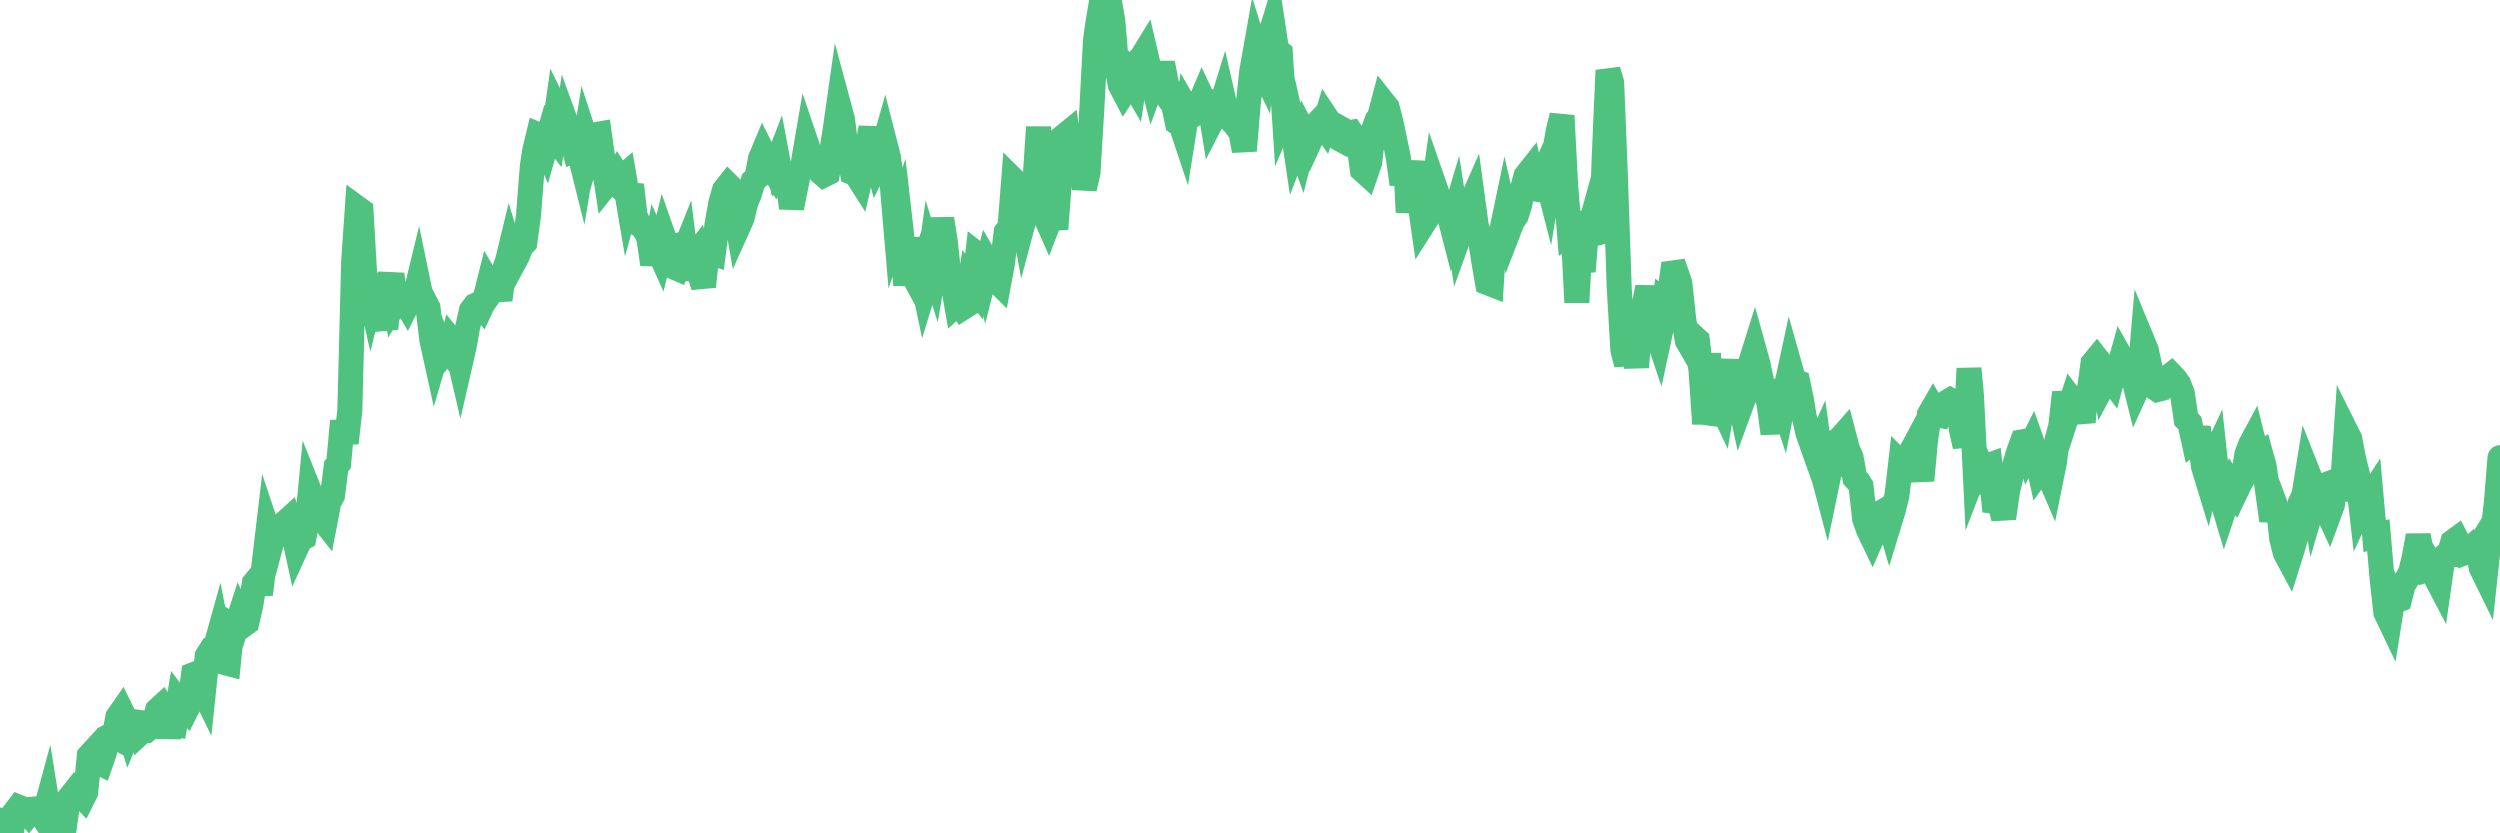 <?xml version="1.0"?><svg width="150px" height="50px" xmlns="http://www.w3.org/2000/svg" xmlns:xlink="http://www.w3.org/1999/xlink"> <polyline fill="none" stroke="#4fc280" stroke-width="1.5px" stroke-linecap="round" stroke-miterlimit="5" points="0.00,49.20 0.22,49.71 0.45,49.94 0.67,50.00 0.89,48.73 1.12,48.43 1.34,48.52 1.56,48.67 1.71,48.84 1.94,48.55 2.16,48.53 2.38,48.72 2.61,49.06 2.83,48.25 3.05,49.63 3.28,49.27 3.42,49.66 3.65,49.65 3.87,49.56 4.09,47.97 4.32,47.69 4.54,47.41 4.76,47.60 4.99,47.84 5.14,47.54 5.36,45.35 5.58,45.11 5.81,45.72 6.03,45.82 6.25,45.19 6.48,44.21 6.70,44.10 6.85,44.18 7.07,43.02 7.30,42.69 7.52,43.14 7.74,43.85 7.97,43.29 8.19,43.32 8.41,43.97 8.56,43.83 8.78,43.83 9.01,43.64 9.23,43.40 9.45,42.61 9.68,42.40 9.90,42.79 10.12,44.23 10.27,43.39 10.50,43.44 10.72,42.10 10.94,42.39 11.17,42.61 11.39,42.17 11.61,40.48 11.84,40.39 11.99,41.02 12.21,41.47 12.43,39.37 12.65,39.02 12.88,39.01 13.10,38.22 13.32,39.35 13.55,39.77 13.70,39.81 13.92,37.58 14.14,37.73 14.37,37.02 14.59,37.51 14.81,37.35 15.04,36.34 15.26,34.99 15.41,34.81 15.63,35.66 15.86,33.71 16.08,31.86 16.30,32.52 16.53,31.66 16.75,31.58 16.90,31.66 17.12,31.35 17.34,31.15 17.57,31.83 17.79,32.84 18.01,32.36 18.24,32.24 18.46,31.15 18.61,29.58 18.83,30.13 19.06,30.69 19.28,31.05 19.50,31.33 19.73,30.13 19.95,29.73 20.17,27.99 20.32,27.80 20.55,25.26 20.77,26.58 20.99,24.62 21.22,15.68 21.44,12.48 21.66,12.64 21.89,16.61 22.03,16.78 22.26,17.82 22.48,16.93 22.70,18.67 22.93,18.92 23.15,19.72 23.37,17.07 23.60,17.08 23.75,18.15 23.97,17.81 24.19,17.90 24.42,18.29 24.64,17.85 24.86,17.93 25.09,16.98 25.31,18.04 25.46,18.04 25.68,18.47 25.91,20.39 26.13,21.39 26.35,20.64 26.58,21.24 26.80,20.96 27.02,21.21 27.17,20.53 27.39,20.80 27.62,21.79 27.84,20.83 28.06,19.62 28.29,18.62 28.51,18.33 28.73,18.23 28.88,18.40 29.11,17.90 29.33,17.02 29.55,17.40 29.78,17.07 30.00,17.99 30.22,16.31 30.45,15.66 30.60,15.04 30.82,15.77 31.04,15.36 31.27,14.77 31.49,14.55 31.71,12.91 31.94,9.97 32.08,9.05 32.31,8.09 32.53,8.18 32.75,8.72 32.98,7.91 33.20,8.19 33.42,6.64 33.65,7.11 33.80,9.02 34.02,7.51 34.24,8.11 34.47,8.98 34.69,8.88 34.91,9.76 35.14,8.33 35.36,9.00 35.51,8.51 35.73,8.08 35.96,8.04 36.18,9.60 36.40,11.02 36.63,10.73 36.85,10.92 37.07,10.52 37.22,10.75 37.44,10.56 37.67,11.91 37.89,11.10 38.11,12.96 38.34,13.47 38.56,13.60 38.78,13.96 38.93,14.27 39.16,15.86 39.38,14.71 39.60,15.20 39.83,14.26 40.05,14.89 40.27,14.83 40.50,16.05 40.64,16.11 40.87,15.55 41.09,15.00 41.31,16.76 41.54,15.56 41.76,15.27 41.98,16.43 42.21,17.19 42.36,15.77 42.58,15.14 42.80,15.21 43.03,13.40 43.25,12.18 43.47,11.40 43.70,11.11 43.92,11.33 44.07,12.34 44.29,13.61 44.52,13.10 44.74,12.18 44.96,11.65 45.19,10.86 45.41,10.66 45.63,9.52 45.78,9.16 46.00,9.60 46.23,9.83 46.45,10.22 46.67,9.65 46.90,10.88 47.12,10.84 47.34,11.40 47.49,12.47 47.72,11.35 47.94,10.24 48.16,9.98 48.39,8.64 48.61,9.29 48.83,9.60 48.98,10.04 49.21,10.31 49.43,10.50 49.65,10.39 49.88,9.20 50.10,7.86 50.32,6.31 50.55,7.16 50.69,8.29 50.92,9.20 51.14,10.35 51.36,10.44 51.59,10.80 51.81,9.85 52.03,8.96 52.26,7.66 52.41,9.02 52.63,9.81 52.85,9.37 53.08,8.56 53.30,9.42 53.52,10.94 53.75,13.63 53.97,12.97 54.12,14.28 54.34,17.10 54.57,14.29 54.79,16.51 55.01,16.92 55.24,16.26 55.46,17.30 55.68,16.58 55.83,15.46 56.05,16.16 56.28,14.83 56.50,13.13 56.72,14.52 56.95,16.69 57.17,16.96 57.39,18.23 57.54,18.09 57.77,18.46 57.99,18.32 58.21,16.89 58.44,17.20 58.66,15.28 58.88,15.45 59.11,16.36 59.26,15.76 59.48,16.14 59.70,16.74 59.93,16.97 60.15,15.78 60.37,13.93 60.60,13.63 60.82,10.82 60.97,10.97 61.19,12.08 61.41,13.29 61.64,12.43 61.86,12.53 62.08,11.13 62.31,7.63 62.53,10.82 62.68,12.89 62.90,13.39 63.13,12.79 63.35,13.73 63.57,10.80 63.80,8.21 64.02,8.03 64.17,9.31 64.39,10.68 64.61,9.44 64.84,9.62 65.06,11.31 65.28,10.36 65.51,6.54 65.73,2.41 65.88,1.35 66.10,0.04 66.33,2.93 66.55,0.00 66.77,1.27 67.00,3.99 67.22,5.10 67.44,5.52 67.59,5.29 67.82,4.72 68.04,5.10 68.26,3.67 68.49,3.47 68.71,3.11 68.93,4.05 69.16,4.95 69.30,4.57 69.53,4.87 69.75,3.79 69.97,4.91 70.20,6.01 70.42,6.31 70.64,7.36 70.87,7.52 71.02,7.97 71.24,6.59 71.46,6.97 71.69,6.83 71.91,6.39 72.13,5.87 72.36,6.36 72.58,6.26 72.73,7.19 72.95,6.76 73.18,6.65 73.40,5.94 73.62,6.91 73.85,7.20 74.07,7.43 74.29,7.72 74.44,7.86 74.66,9.04 74.89,6.28 75.11,4.25 75.33,3.01 75.56,3.75 75.78,4.21 76.00,2.52 76.15,2.31 76.38,1.56 76.60,3.01 76.82,3.18 77.05,6.77 77.27,6.25 77.49,7.22 77.72,8.77 77.87,8.38 78.09,9.00 78.31,8.13 78.54,8.58 78.76,8.10 78.98,7.46 79.21,7.22 79.43,7.54 79.58,7.06 79.80,7.39 80.02,8.04 80.25,8.26 80.47,8.38 80.69,7.85 80.92,7.98 81.07,7.95 81.29,8.27 81.51,8.42 81.74,10.19 81.96,10.39 82.18,9.75 82.41,7.80 82.63,7.19 82.78,6.99 83.00,6.16 83.23,6.45 83.45,7.30 83.67,8.34 83.90,9.46 84.12,11.05 84.34,9.67 84.49,12.73 84.71,10.94 84.94,9.72 85.16,11.92 85.38,13.46 85.61,13.10 85.83,12.68 86.05,11.10 86.20,11.53 86.43,12.28 86.65,12.53 86.87,12.60 87.10,13.49 87.32,12.75 87.54,14.17 87.77,13.53 87.91,12.56 88.14,12.45 88.36,11.95 88.58,13.57 88.81,14.28 89.03,15.70 89.25,16.96 89.48,17.05 89.63,14.60 89.85,14.61 90.07,13.99 90.30,12.89 90.52,13.85 90.74,13.28 90.97,12.95 91.19,12.26 91.34,11.37 91.56,10.55 91.79,10.26 92.01,11.33 92.23,11.36 92.46,10.70 92.68,10.21 92.90,11.06 93.05,10.13 93.27,9.14 93.50,7.83 93.72,6.94 93.94,11.16 94.17,14.01 94.39,13.86 94.61,18.14 94.76,15.43 94.99,16.28 95.21,13.55 95.43,13.50 95.66,12.67 95.88,13.97 96.10,13.91 96.25,9.48 96.48,4.22 96.70,4.96 96.92,10.41 97.15,17.19 97.37,21.00 97.59,21.85 97.82,20.09 97.96,20.36 98.19,22.03 98.41,19.29 98.63,18.41 98.86,17.24 99.08,18.54 99.30,19.69 99.53,20.37 99.68,19.67 99.90,17.99 100.12,18.13 100.35,16.38 100.57,16.35 100.79,16.99 101.02,19.14 101.24,20.44 101.39,20.70 101.61,20.20 101.84,20.41 102.06,22.24 102.28,25.43 102.51,21.21 102.73,25.43 102.95,24.74 103.10,23.96 103.32,24.43 103.55,23.04 103.77,22.81 103.99,21.65 104.22,23.38 104.44,24.38 104.66,23.78 104.81,23.27 105.04,21.75 105.26,21.05 105.48,21.84 105.71,22.95 105.93,23.40 106.15,24.28 106.38,26.01 106.53,23.90 106.75,23.61 106.97,24.27 107.20,23.11 107.42,22.09 107.64,22.87 107.87,22.95 108.09,24.00 108.24,24.94 108.46,25.93 108.68,26.56 108.91,27.21 109.13,26.72 109.35,28.34 109.58,29.21 109.80,28.15 109.95,28.06 110.17,26.48 110.40,26.33 110.62,26.08 110.84,26.92 111.07,27.47 111.29,28.68 111.51,28.92 111.66,29.16 111.88,31.14 112.11,31.78 112.33,32.24 112.55,31.74 112.78,31.77 113.00,30.68 113.15,30.59 113.37,31.35 113.60,30.60 113.82,29.70 114.04,27.79 114.27,28.02 114.49,27.81 114.71,27.02 114.86,26.74 115.09,27.54 115.31,28.83 115.53,26.43 115.76,24.87 115.98,24.49 116.20,24.87 116.43,24.92 116.57,24.67 116.80,24.14 117.02,24.01 117.24,24.13 117.47,24.14 117.69,25.80 117.91,26.78 118.14,22.11 118.29,23.73 118.51,28.25 118.73,27.68 118.96,28.26 119.18,27.98 119.40,27.90 119.63,30.08 119.85,30.11 120.00,30.24 120.22,31.09 120.45,29.47 120.67,28.57 120.89,27.89 121.12,27.12 121.34,26.51 121.56,26.47 121.71,27.01 121.93,26.57 122.16,27.22 122.38,28.22 122.60,27.91 122.83,28.29 123.05,28.80 123.27,27.72 123.42,26.41 123.65,25.54 123.87,23.55 124.09,24.72 124.32,24.01 124.54,24.30 124.76,24.43 124.99,25.32 125.14,23.70 125.36,23.44 125.58,21.80 125.81,21.52 126.03,21.80 126.25,22.98 126.48,22.55 126.70,22.84 126.85,22.27 127.07,22.30 127.29,21.51 127.52,21.92 127.74,22.49 127.96,22.47 128.19,23.39 128.34,23.06 128.56,20.48 128.78,21.01 129.01,22.11 129.23,23.22 129.45,23.37 129.68,23.31 129.90,23.01 130.05,22.66 130.27,22.49 130.50,22.73 130.72,23.04 130.94,23.61 131.17,25.16 131.39,25.38 131.61,26.39 131.76,26.26 131.98,26.27 132.21,28.00 132.43,28.72 132.65,27.79 132.88,27.30 133.10,29.34 133.32,29.98 133.47,30.48 133.70,29.79 133.92,29.18 134.14,29.53 134.37,29.05 134.59,28.65 134.81,27.26 135.04,26.66 135.18,26.40 135.41,27.32 135.63,27.19 135.85,27.98 136.08,29.63 136.30,31.23 136.52,30.30 136.75,30.92 136.90,32.30 137.12,33.18 137.34,33.59 137.57,32.86 137.79,32.06 138.01,30.19 138.24,29.69 138.46,28.33 138.61,28.71 138.83,30.05 139.06,29.26 139.28,29.18 139.50,30.37 139.73,30.87 139.95,30.27 140.17,28.64 140.32,29.20 140.54,29.26 140.77,25.90 140.99,26.34 141.21,27.52 141.44,28.43 141.66,30.35 141.88,29.87 142.03,30.06 142.26,29.71 142.48,32.17 142.70,32.11 142.93,34.76 143.15,36.75 143.37,37.21 143.60,35.77 143.75,36.06 143.97,35.97 144.19,35.10 144.42,34.74 144.64,34.32 144.86,33.41 145.09,32.14 145.23,32.83 145.46,33.21 145.68,34.16 145.90,34.09 146.13,34.62 146.35,35.04 146.57,33.49 146.80,33.27 146.95,33.27 147.17,32.51 147.39,32.35 147.62,32.80 147.84,33.17 148.06,33.08 148.29,32.87 148.51,33.19 148.66,32.94 148.88,34.08 149.11,34.55 149.33,32.53 149.55,32.11 149.78,30.17 150.00,27.46 "/></svg>